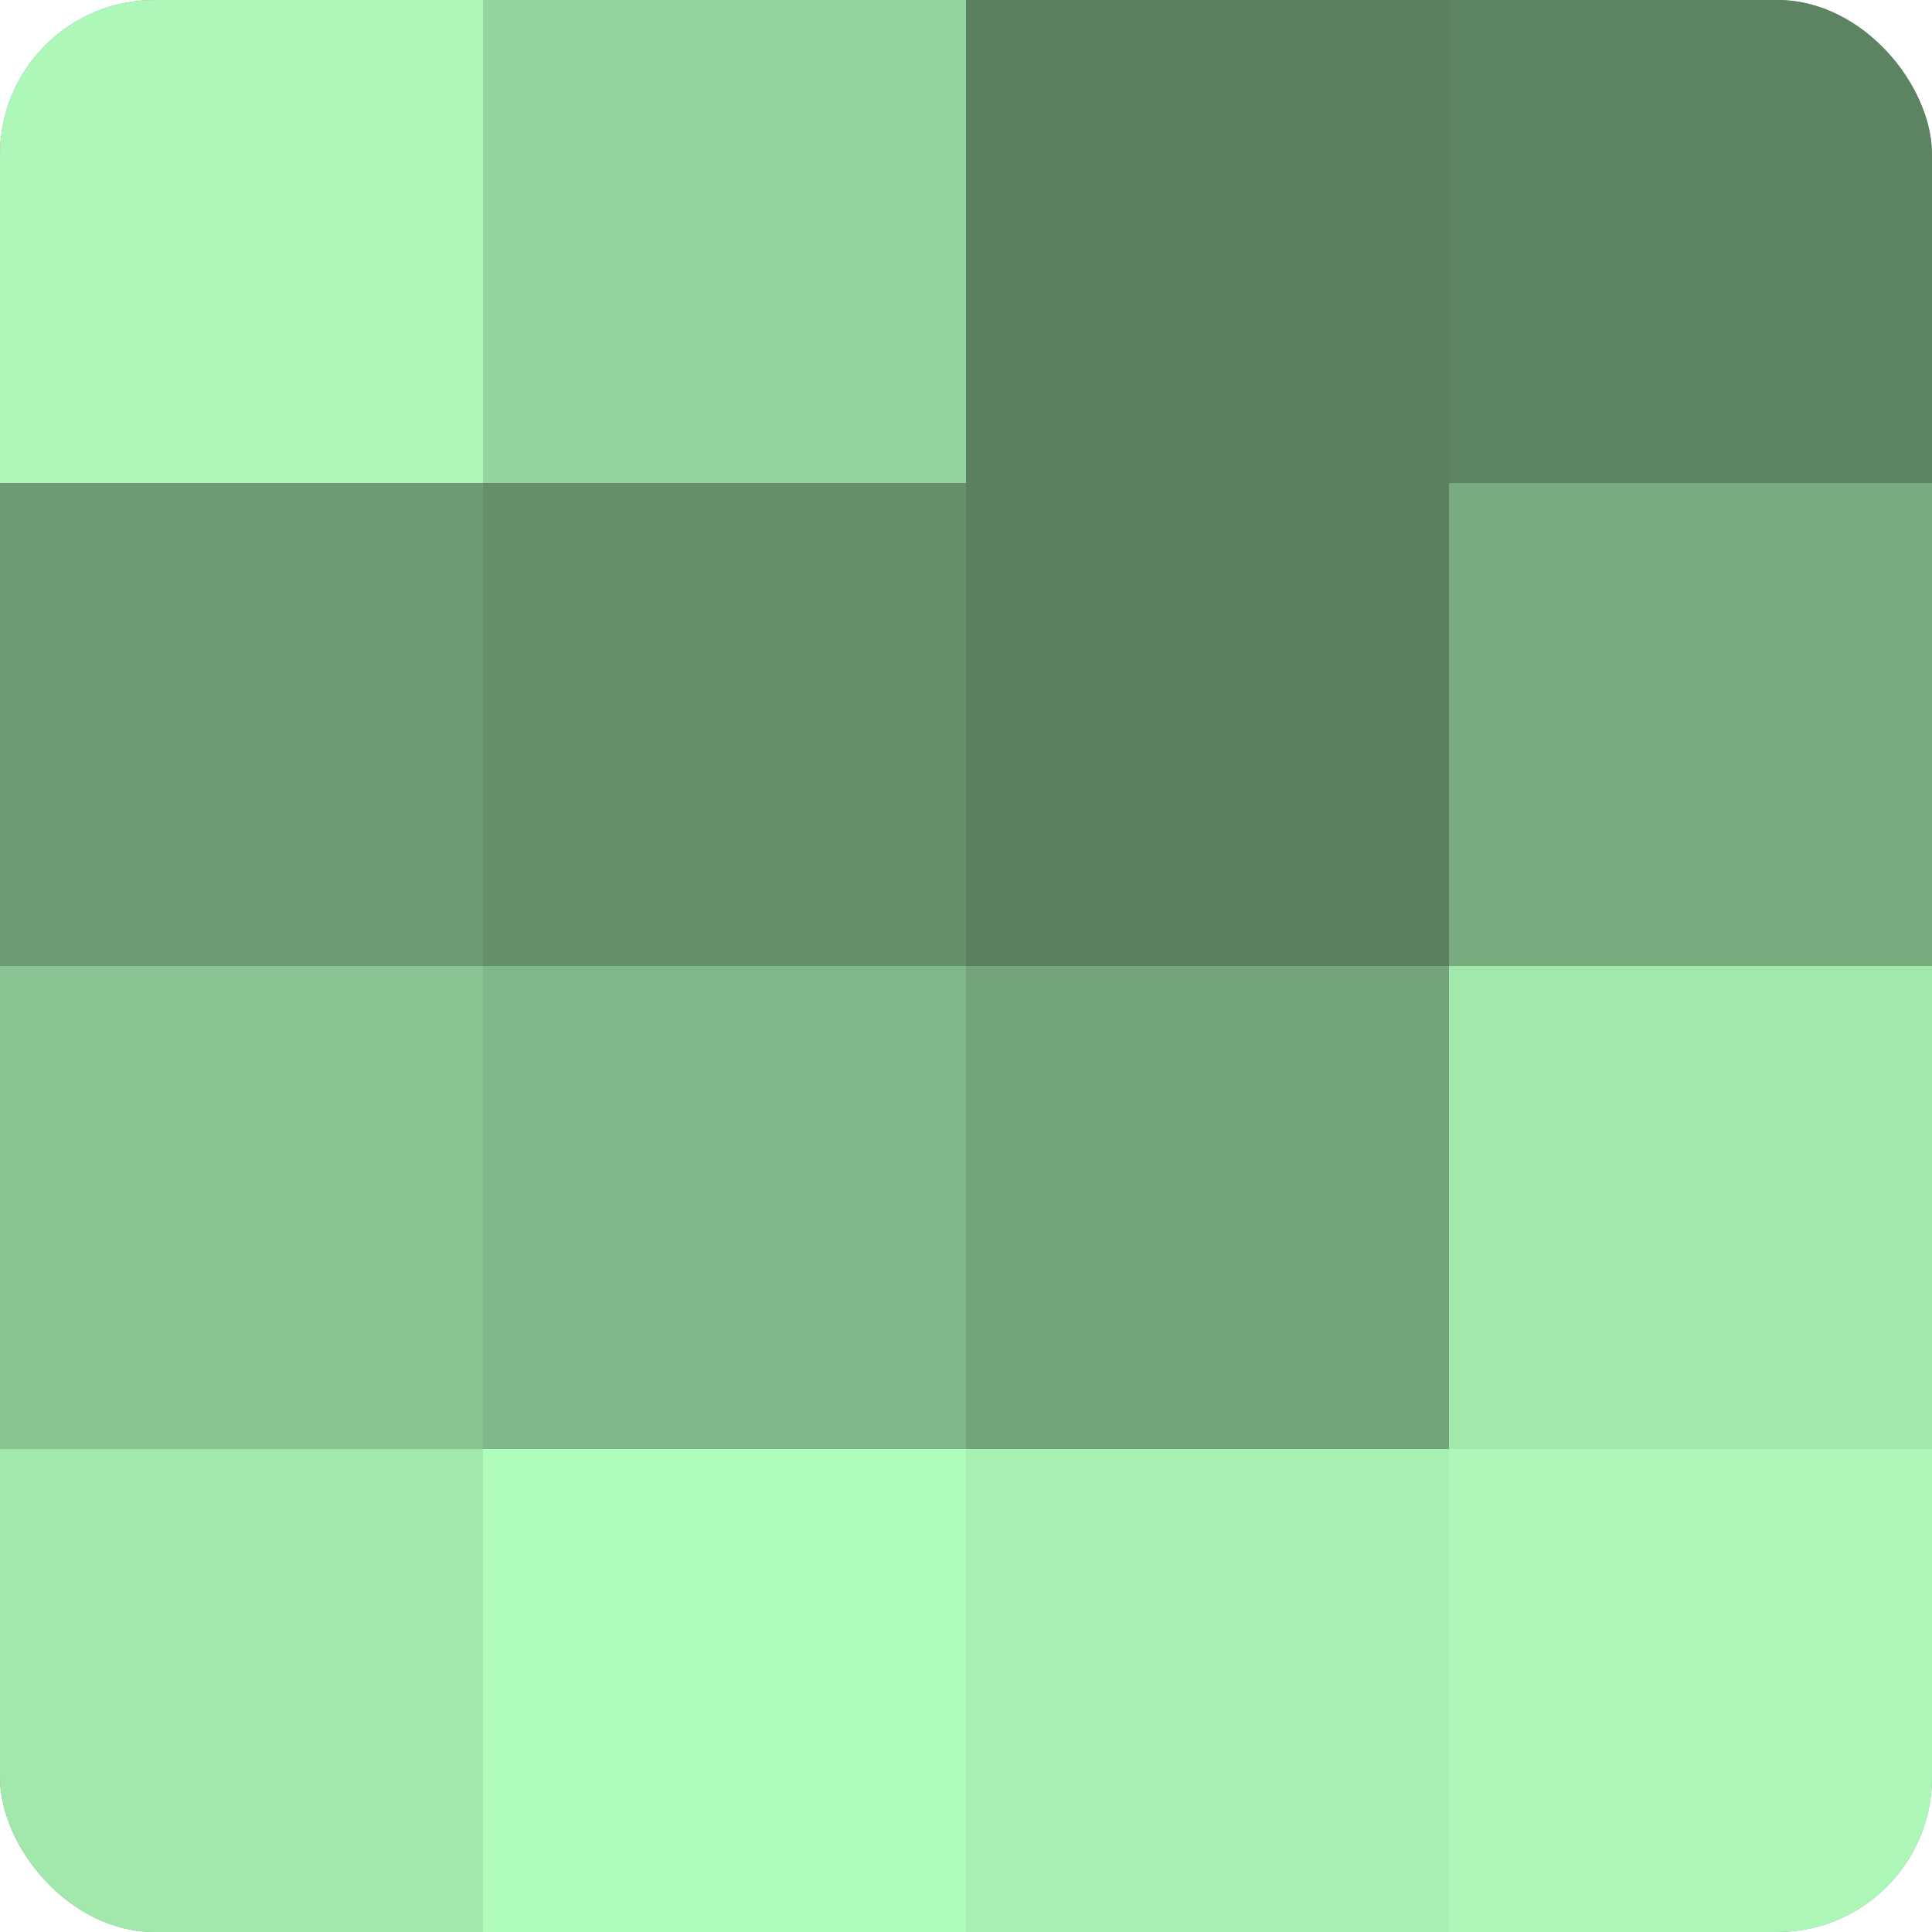 <?xml version="1.0" encoding="UTF-8"?>
<svg xmlns="http://www.w3.org/2000/svg" width="60" height="60" viewBox="0 0 100 100" preserveAspectRatio="xMidYMid meet"><defs><clipPath id="c" width="100" height="100"><rect width="100" height="100" rx="8" ry="8"/></clipPath></defs><g clip-path="url(#c)"><rect width="100" height="100" fill="#70a077"/><rect width="25" height="25" fill="#adf8b9"/><rect y="25" width="25" height="25" fill="#6d9c74"/><rect y="50" width="25" height="25" fill="#89c492"/><rect y="75" width="25" height="25" fill="#a2e8ad"/><rect x="25" width="25" height="25" fill="#94d49e"/><rect x="25" y="25" width="25" height="25" fill="#65906b"/><rect x="25" y="50" width="25" height="25" fill="#81b889"/><rect x="25" y="75" width="25" height="25" fill="#b0fcbc"/><rect x="50" width="25" height="25" fill="#5a805f"/><rect x="50" y="25" width="25" height="25" fill="#5a805f"/><rect x="50" y="50" width="25" height="25" fill="#73a47a"/><rect x="50" y="75" width="25" height="25" fill="#a8f0b3"/><rect x="75" width="25" height="25" fill="#5d8462"/><rect x="75" y="25" width="25" height="25" fill="#78ac80"/><rect x="75" y="50" width="25" height="25" fill="#a2e8ad"/><rect x="75" y="75" width="25" height="25" fill="#adf8b9"/></g></svg>
